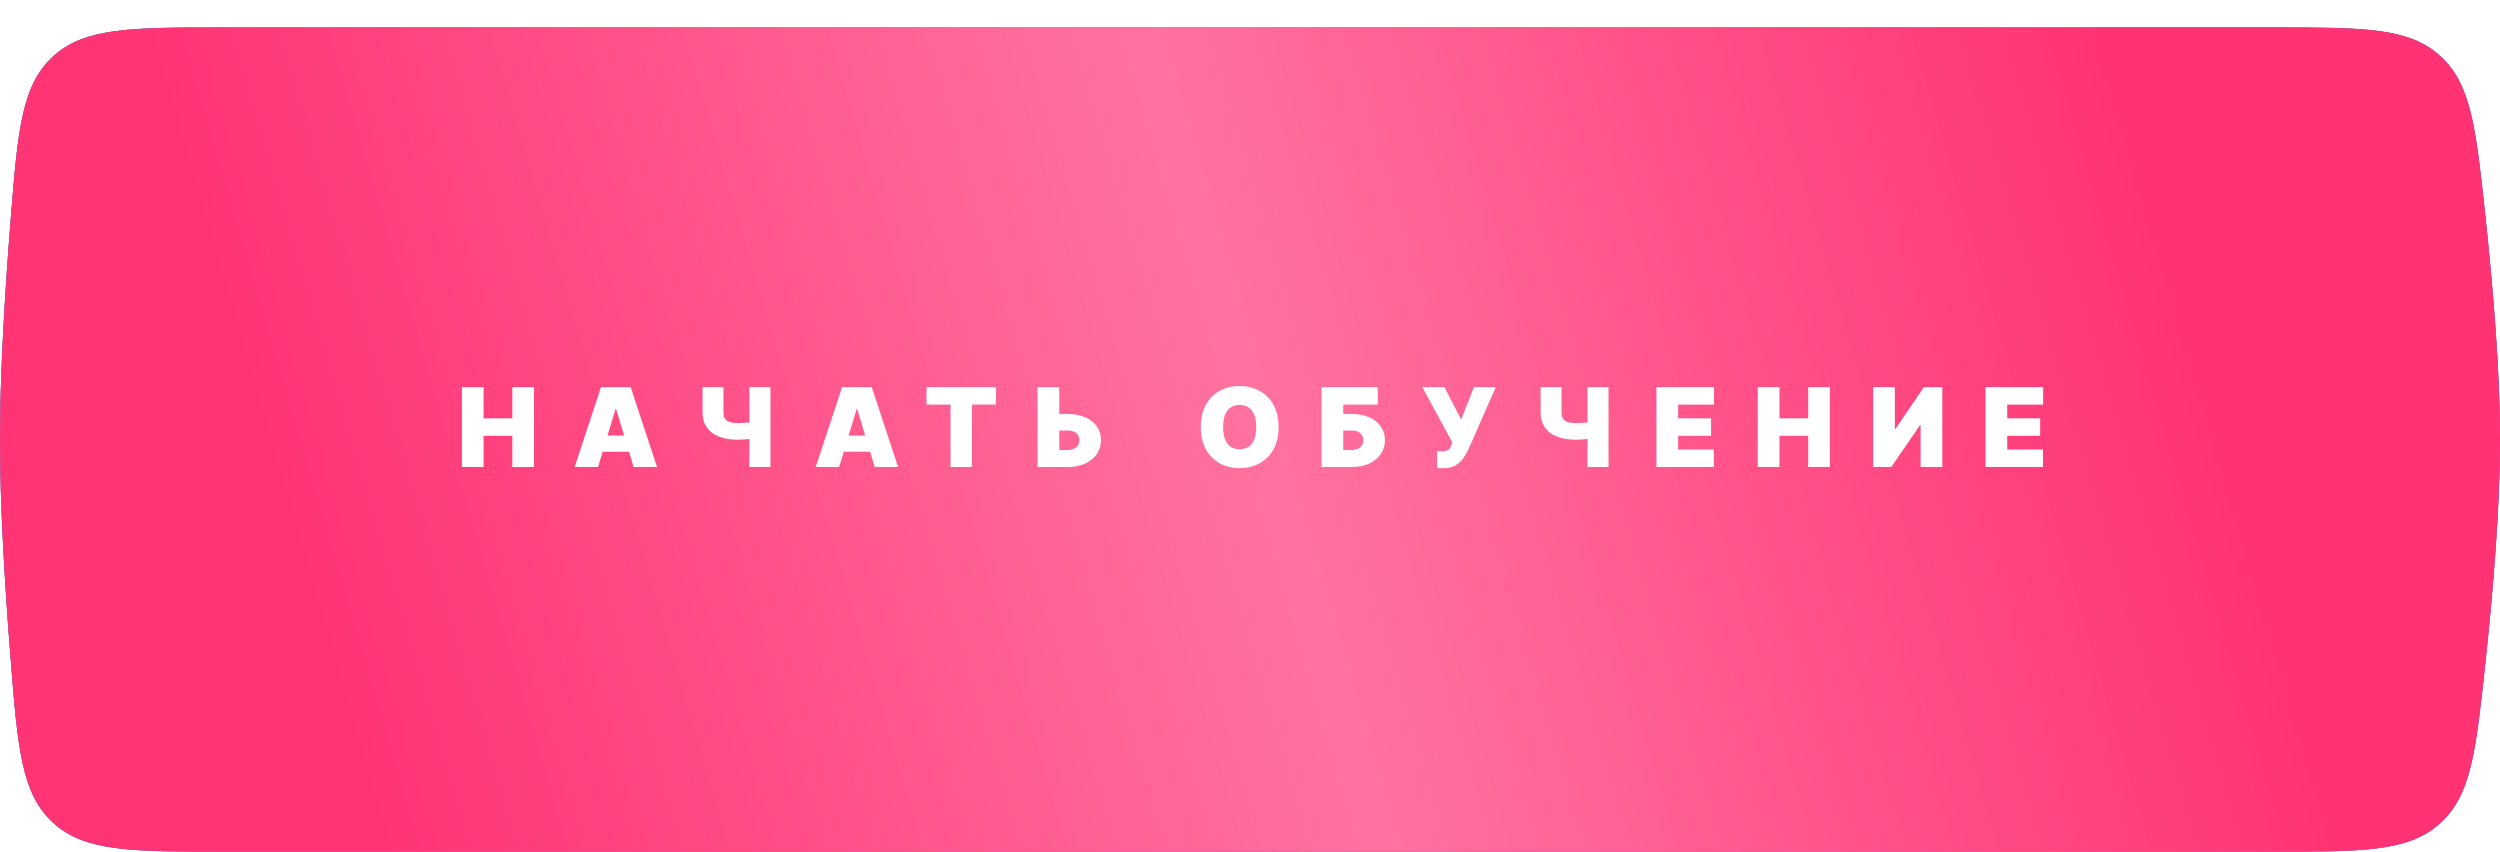 <?xml version="1.0" encoding="UTF-8"?> <svg xmlns="http://www.w3.org/2000/svg" width="455" height="155" viewBox="0 0 455 155" fill="none"> <path d="M1.91 40.438C3.22 23.893 3.875 15.621 9.622 10.31C15.37 5 23.889 5 40.927 5H413.645C430.108 5 438.34 5 444.041 10.12C449.742 15.24 450.593 23.149 452.296 38.967C453.748 52.453 455 67.659 455 80C455 92.341 453.748 107.547 452.296 121.033C450.593 136.851 449.742 144.76 444.041 149.88C438.34 155 430.108 155 413.645 155H40.927C23.889 155 15.37 155 9.622 149.69C3.875 144.379 3.22 136.107 1.91 119.562C0.872 106.449 0 91.894 0 80C0 68.106 0.872 53.551 1.91 40.438Z" fill="#CC0041"></path> <g filter="url(#filter0_i_212_2)"> <path d="M1.91 35.438C3.22 18.893 3.875 10.621 9.622 5.31C15.37 0 23.889 0 40.927 0H413.645C430.108 0 438.34 0 444.041 5.12C449.742 10.24 450.593 18.149 452.296 33.967C453.748 47.453 455 62.659 455 75C455 87.341 453.748 102.547 452.296 116.033C450.593 131.851 449.742 139.76 444.041 144.88C438.34 150 430.108 150 413.645 150H40.927C23.889 150 15.37 150 9.622 144.69C3.875 139.379 3.22 131.107 1.91 114.562C0.872 101.449 0 86.894 0 75C0 63.105 0.872 48.551 1.91 35.438Z" fill="url(#paint0_linear_212_2)"></path> </g> <g filter="url(#filter1_i_212_2)"> <path d="M1.91 35.438C3.22 18.893 3.875 10.621 9.622 5.31C15.37 0 23.889 0 40.927 0H413.645C430.108 0 438.34 0 444.041 5.12C449.742 10.24 450.593 18.149 452.296 33.967C453.748 47.453 455 62.659 455 75C455 87.341 453.748 102.547 452.296 116.033C450.593 131.851 449.742 139.76 444.041 144.88C438.34 150 430.108 150 413.645 150H40.927C23.889 150 15.37 150 9.622 144.69C3.875 139.379 3.22 131.107 1.91 114.562C0.872 101.449 0 86.894 0 75C0 63.105 0.872 48.551 1.91 35.438Z" fill="url(#paint1_linear_212_2)"></path> </g> <path d="M84.066 85V70.454H88.015V76.136H93.243V70.454H97.191V85H93.243V79.318H88.015V85H84.066ZM108.845 85H104.583L109.385 70.454H114.782L119.583 85H115.322L112.14 74.46H112.027L108.845 85ZM108.049 79.261H116.061V82.216H108.049V79.261ZM127.865 70.454H131.672V75.028C131.672 75.483 131.75 75.855 131.906 76.144C132.067 76.432 132.335 76.645 132.709 76.783C133.088 76.92 133.604 76.989 134.257 76.989C134.375 76.989 134.567 76.986 134.832 76.981C135.102 76.972 135.393 76.96 135.706 76.946C136.018 76.927 136.305 76.906 136.565 76.882C136.83 76.854 137.018 76.823 137.126 76.79V79.773C137.003 79.815 136.8 79.853 136.516 79.886C136.232 79.915 135.926 79.941 135.599 79.965C135.277 79.983 134.989 80 134.733 80.014C134.477 80.024 134.319 80.028 134.257 80.028C132.979 80.028 131.859 79.846 130.898 79.481C129.937 79.117 129.191 78.565 128.661 77.827C128.13 77.088 127.865 76.155 127.865 75.028V70.454ZM136.388 70.454H140.223V85H136.388V70.454ZM152.72 85H148.458L153.26 70.454H158.657L163.458 85H159.197L156.015 74.46H155.902L152.72 85ZM151.924 79.261H159.936V82.216H151.924V79.261ZM168.626 73.636V70.454H181.268V73.636H176.893V85H173.001V73.636H168.626ZM191.254 75.341H194.265C195.492 75.341 196.562 75.537 197.475 75.93C198.394 76.323 199.107 76.877 199.613 77.592C200.125 78.307 200.378 79.148 200.373 80.114C200.378 81.079 200.125 81.93 199.613 82.663C199.107 83.397 198.394 83.97 197.475 84.382C196.562 84.794 195.492 85 194.265 85H188.839V70.454H192.788V81.903H194.265C194.743 81.903 195.144 81.825 195.466 81.669C195.792 81.513 196.038 81.297 196.204 81.023C196.375 80.748 196.458 80.436 196.453 80.085C196.458 79.588 196.273 79.176 195.899 78.849C195.525 78.518 194.98 78.352 194.265 78.352H191.254V75.341ZM232.696 77.727C232.696 79.347 232.382 80.713 231.752 81.825C231.122 82.933 230.272 83.774 229.202 84.347C228.132 84.915 226.939 85.199 225.623 85.199C224.297 85.199 223.099 84.912 222.029 84.34C220.963 83.762 220.116 82.919 219.486 81.811C218.861 80.698 218.549 79.337 218.549 77.727C218.549 76.108 218.861 74.744 219.486 73.636C220.116 72.524 220.963 71.683 222.029 71.115C223.099 70.542 224.297 70.256 225.623 70.256C226.939 70.256 228.132 70.542 229.202 71.115C230.272 71.683 231.122 72.524 231.752 73.636C232.382 74.744 232.696 76.108 232.696 77.727ZM228.634 77.727C228.634 76.856 228.518 76.122 228.286 75.526C228.059 74.924 227.72 74.47 227.27 74.162C226.825 73.849 226.276 73.693 225.623 73.693C224.969 73.693 224.417 73.849 223.968 74.162C223.523 74.47 223.184 74.924 222.952 75.526C222.725 76.122 222.611 76.856 222.611 77.727C222.611 78.599 222.725 79.335 222.952 79.936C223.184 80.533 223.523 80.987 223.968 81.3C224.417 81.608 224.969 81.761 225.623 81.761C226.276 81.761 226.825 81.608 227.27 81.3C227.72 80.987 228.059 80.533 228.286 79.936C228.518 79.335 228.634 78.599 228.634 77.727ZM240.523 85V70.454H250.751V73.636H244.472V75.341H245.95C247.171 75.341 248.239 75.537 249.153 75.93C250.071 76.323 250.784 76.877 251.29 77.592C251.802 78.307 252.058 79.148 252.058 80.114C252.058 81.079 251.802 81.93 251.29 82.663C250.784 83.397 250.071 83.97 249.153 84.382C248.239 84.794 247.171 85 245.95 85H240.523ZM244.472 81.903H245.95C246.423 81.903 246.821 81.825 247.143 81.669C247.469 81.513 247.716 81.297 247.881 81.023C248.052 80.748 248.137 80.436 248.137 80.085C248.137 79.588 247.95 79.176 247.576 78.849C247.202 78.518 246.66 78.352 245.95 78.352H244.472V81.903ZM261.555 85.199V82.131H262.266C262.682 82.131 263.011 82.097 263.253 82.031C263.499 81.96 263.688 81.837 263.821 81.662C263.958 81.482 264.074 81.231 264.169 80.909L264.311 80.483L258.857 70.454H262.891L265.93 76.364L268.26 70.454H272.237L267.237 81.818C266.963 82.415 266.636 82.971 266.257 83.487C265.878 83.999 265.407 84.413 264.844 84.73C264.28 85.043 263.582 85.199 262.749 85.199H261.555ZM280.396 70.454H284.203V75.028C284.203 75.483 284.281 75.855 284.438 76.144C284.598 76.432 284.866 76.645 285.24 76.783C285.619 76.92 286.135 76.989 286.788 76.989C286.907 76.989 287.098 76.986 287.364 76.981C287.634 76.972 287.925 76.96 288.237 76.946C288.55 76.927 288.836 76.906 289.097 76.882C289.362 76.854 289.549 76.823 289.658 76.79V79.773C289.535 79.815 289.331 79.853 289.047 79.886C288.763 79.915 288.457 79.941 288.131 79.965C287.809 79.983 287.52 80 287.264 80.014C287.009 80.024 286.85 80.028 286.788 80.028C285.51 80.028 284.39 79.846 283.429 79.481C282.468 79.117 281.722 78.565 281.192 77.827C280.661 77.088 280.396 76.155 280.396 75.028V70.454ZM288.919 70.454H292.754V85H288.919V70.454ZM301.473 85V70.454H311.956V73.636H305.422V76.136H311.416V79.318H305.422V81.818H311.927V85H301.473ZM319.914 85V70.454H323.863V76.136H329.09V70.454H333.039V85H329.09V79.318H323.863V85H319.914ZM340.914 70.454H344.863V78.068H344.977L350.147 70.454H353.499V85H349.55V77.358H349.465L344.21 85H340.914V70.454ZM361.367 85V70.454H371.85V73.636H365.316V76.136H371.31V79.318H365.316V81.818H371.822V85H361.367Z" fill="white"></path> <defs> <filter id="filter0_i_212_2" x="0" y="0" width="455" height="155" filterUnits="userSpaceOnUse" color-interpolation-filters="sRGB"> <feFlood flood-opacity="0" result="BackgroundImageFix"></feFlood> <feBlend mode="normal" in="SourceGraphic" in2="BackgroundImageFix" result="shape"></feBlend> <feColorMatrix in="SourceAlpha" type="matrix" values="0 0 0 0 0 0 0 0 0 0 0 0 0 0 0 0 0 0 127 0" result="hardAlpha"></feColorMatrix> <feOffset dy="5"></feOffset> <feGaussianBlur stdDeviation="9.5"></feGaussianBlur> <feComposite in2="hardAlpha" operator="arithmetic" k2="-1" k3="1"></feComposite> <feColorMatrix type="matrix" values="0 0 0 0 1 0 0 0 0 1 0 0 0 0 1 0 0 0 0.6 0"></feColorMatrix> <feBlend mode="normal" in2="shape" result="effect1_innerShadow_212_2"></feBlend> </filter> <filter id="filter1_i_212_2" x="0" y="0" width="455" height="155" filterUnits="userSpaceOnUse" color-interpolation-filters="sRGB"> <feFlood flood-opacity="0" result="BackgroundImageFix"></feFlood> <feBlend mode="normal" in="SourceGraphic" in2="BackgroundImageFix" result="shape"></feBlend> <feColorMatrix in="SourceAlpha" type="matrix" values="0 0 0 0 0 0 0 0 0 0 0 0 0 0 0 0 0 0 127 0" result="hardAlpha"></feColorMatrix> <feOffset dy="5"></feOffset> <feGaussianBlur stdDeviation="9.5"></feGaussianBlur> <feComposite in2="hardAlpha" operator="arithmetic" k2="-1" k3="1"></feComposite> <feColorMatrix type="matrix" values="0 0 0 0 1 0 0 0 0 1 0 0 0 0 1 0 0 0 0.6 0"></feColorMatrix> <feBlend mode="normal" in2="shape" result="effect1_innerShadow_212_2"></feBlend> </filter> <linearGradient id="paint0_linear_212_2" x1="35" y1="134.5" x2="431" y2="18.5" gradientUnits="userSpaceOnUse"> <stop offset="0.071" stop-color="#3C8EFF"></stop> <stop offset="0.493" stop-color="#6DABFF"></stop> <stop offset="0.899" stop-color="#4493FF"></stop> </linearGradient> <linearGradient id="paint1_linear_212_2" x1="35" y1="134.5" x2="431" y2="18.5" gradientUnits="userSpaceOnUse"> <stop offset="0.071" stop-color="#FF3475"></stop> <stop offset="0.493" stop-color="#FF729F"></stop> <stop offset="0.899" stop-color="#FF3374"></stop> </linearGradient> </defs> </svg> 
